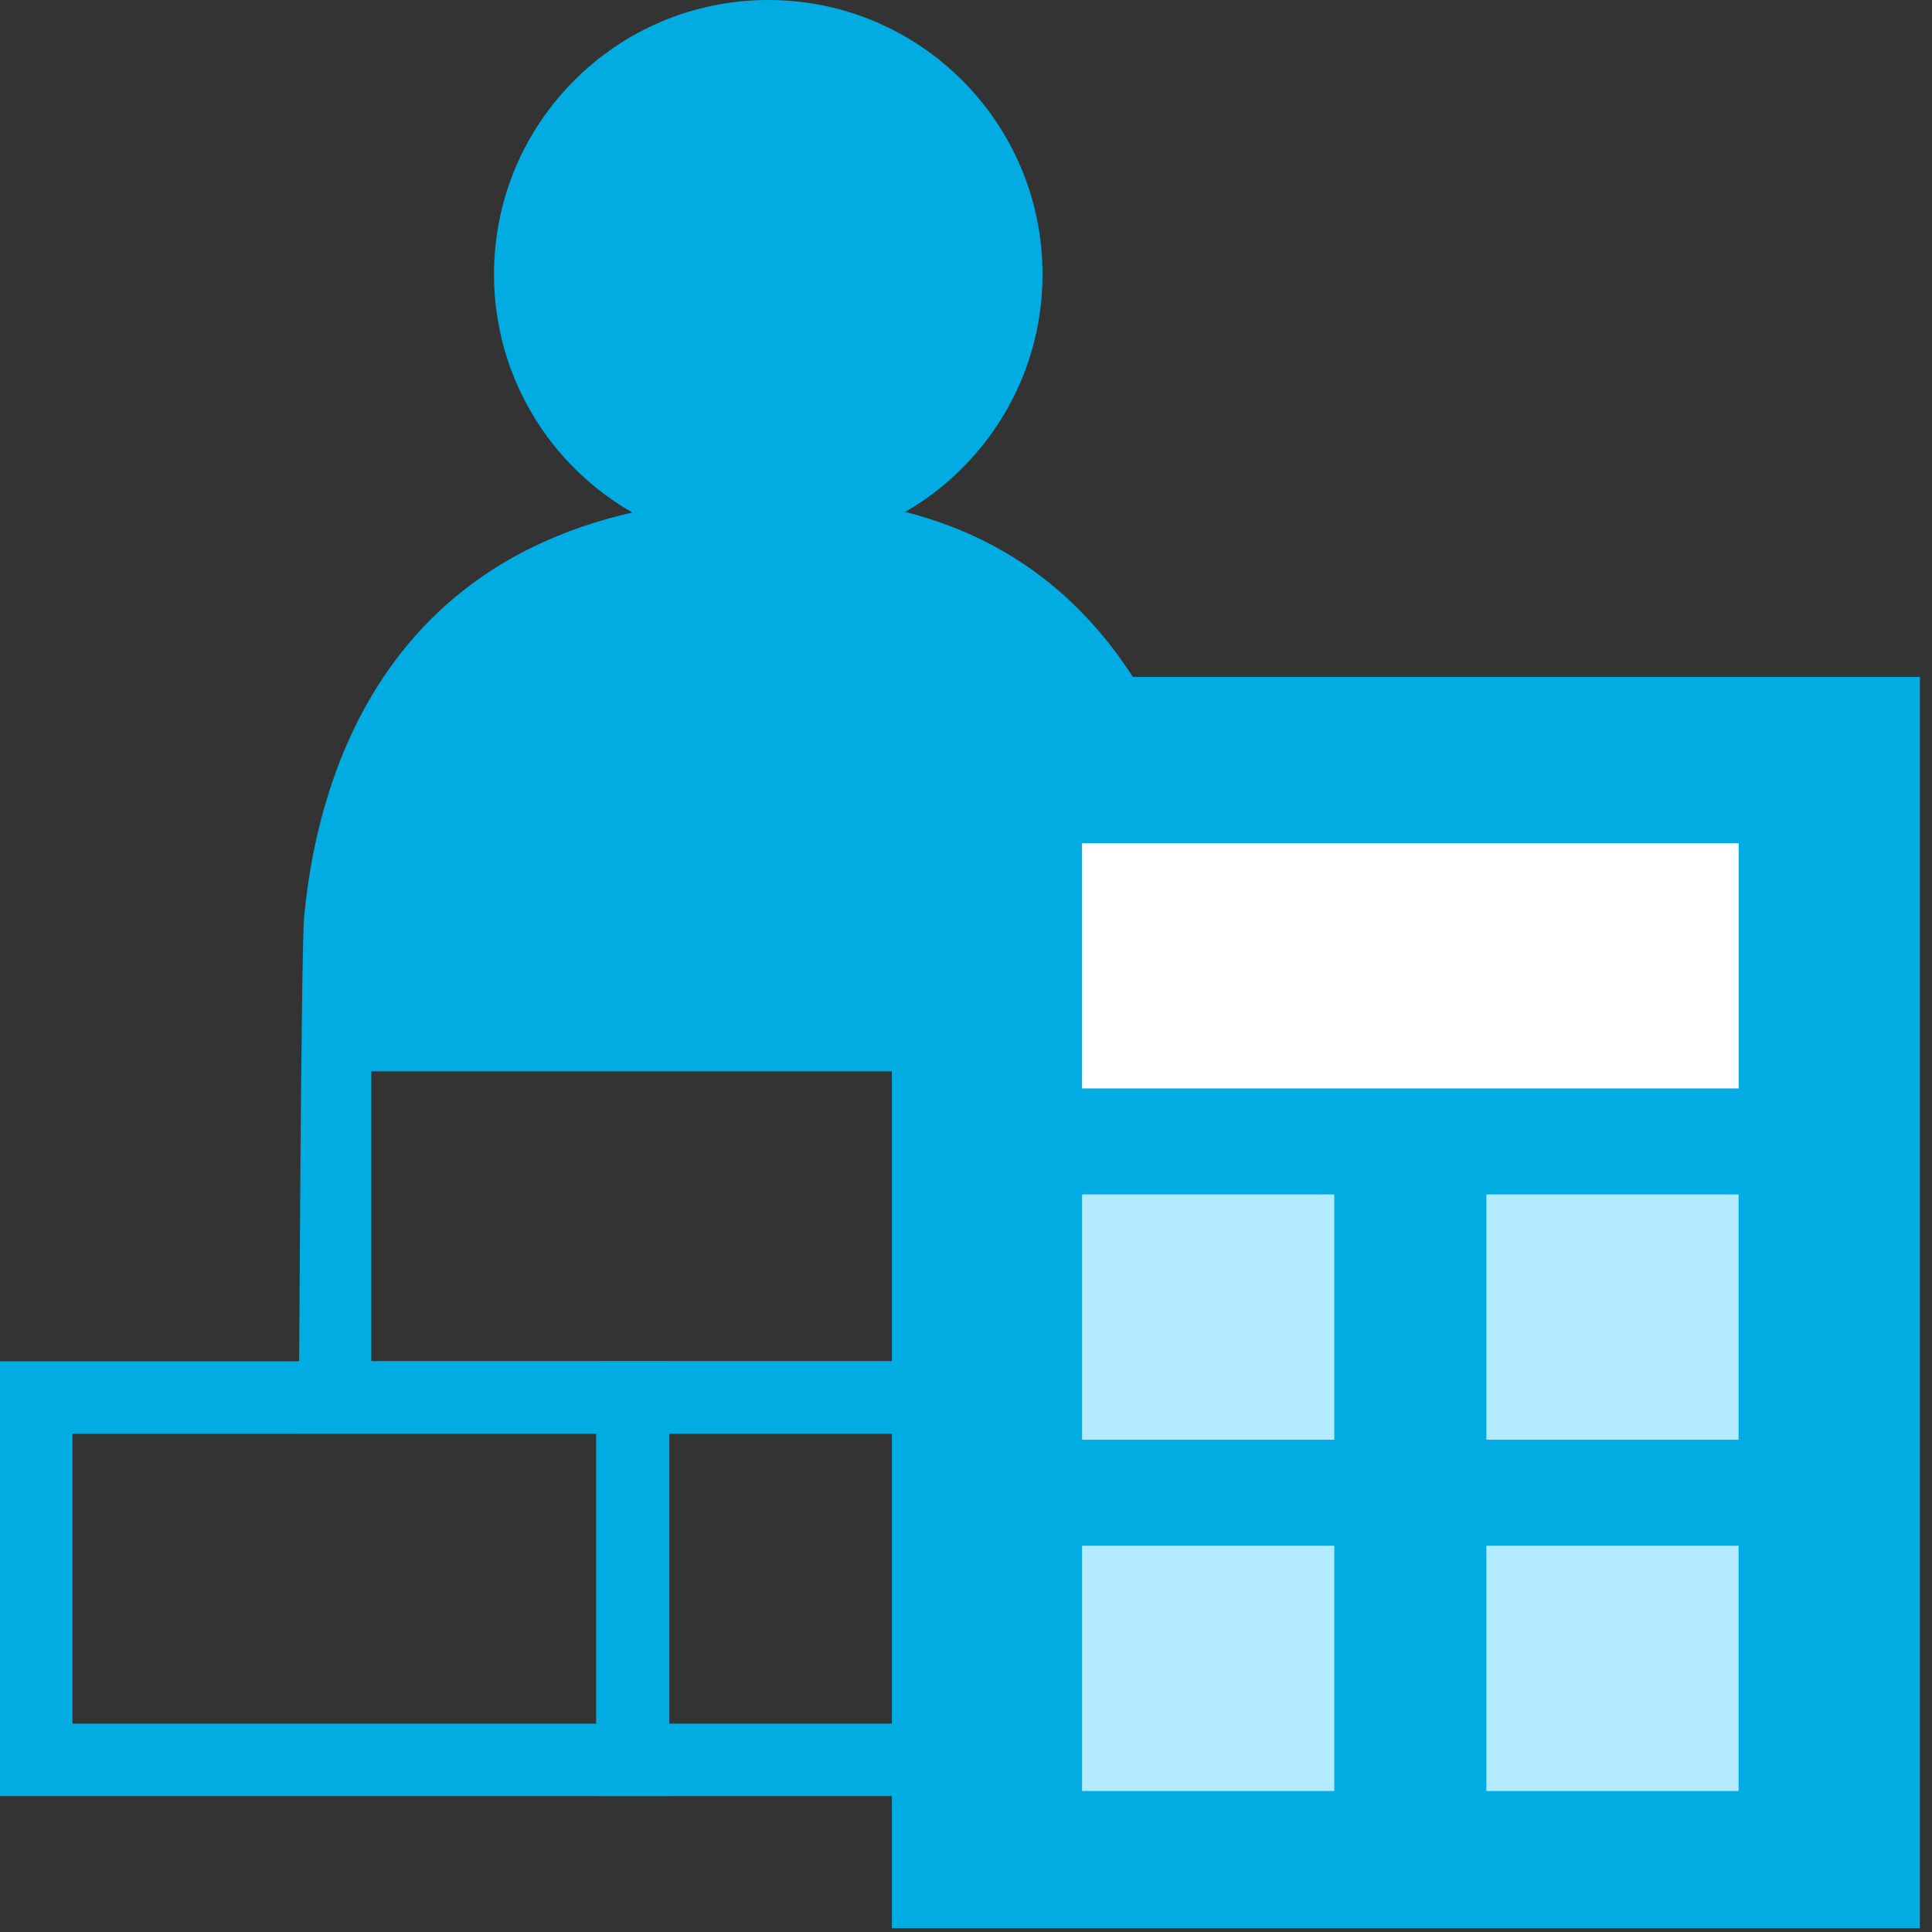 <?xml version="1.0" encoding="utf-8"?>
<!-- Generator: Adobe Illustrator 26.2.1, SVG Export Plug-In . SVG Version: 6.00 Build 0)  -->
<svg version="1.1" id="Слой_1" xmlns="http://www.w3.org/2000/svg" xmlns:xlink="http://www.w3.org/1999/xlink" x="0px" y="0px"
	 viewBox="0 0 40 40" style="enable-background:new 0 0 40 40;" xml:space="preserve">
<rect x="0" y="0" width="40" height="40" fill="#333333" stroke="none"/>
<style type="text/css">
	.st0{fill:#00ACE2;}
	.st1{fill:#FFFFFF;}
	.st2{fill:#B2EBFF;}
</style>
<g>
	<circle class="st0" cx="15.906" cy="5.678" r="5.678"/>
</g>
<path class="st0" d="M13.842,37.186H0v-9.002h13.842V37.186z M1.5,35.686h10.842v-6.002H1.5V35.686z"/>
<path class="st0" d="M26.2,37.186H12.358v-9.002h13.842V37.186z M13.858,35.686h10.842v-6.002H13.858
	V35.686z"/>
<path class="st0" d="M16.569,10.309c-8.224-0.241-9.96,5.37-10.273,8.675
	c-0.065,0.692-0.11,10.698-0.11,10.698h13.842v-7.487l5.404,0.341
	C25.432,22.535,26.261,10.593,16.569,10.309z M18.529,28.182H7.687v-6.001h10.842V28.182z"/>
<g>
	<g>
		<rect x="18.465" y="14.015" class="st0" width="21.285" height="25.905"/>
	</g>
	<rect x="22.403" y="17.457" class="st1" width="13.594" height="5.078"/>
	<g>
		<rect x="22.403" y="24.73" class="st2" width="5.222" height="5.078"/>
	</g>
	<g>
		<rect x="30.774" y="24.73" class="st2" width="5.222" height="5.078"/>
	</g>
	<g>
		<polygon class="st2" points="27.625,37.081 22.403,37.081 22.403,32.003 24.458,32.003 
			27.625,32.003 		"/>
	</g>
	<g>
		<rect x="30.774" y="32.003" class="st2" width="5.222" height="5.078"/>
	</g>
</g>
</svg>
